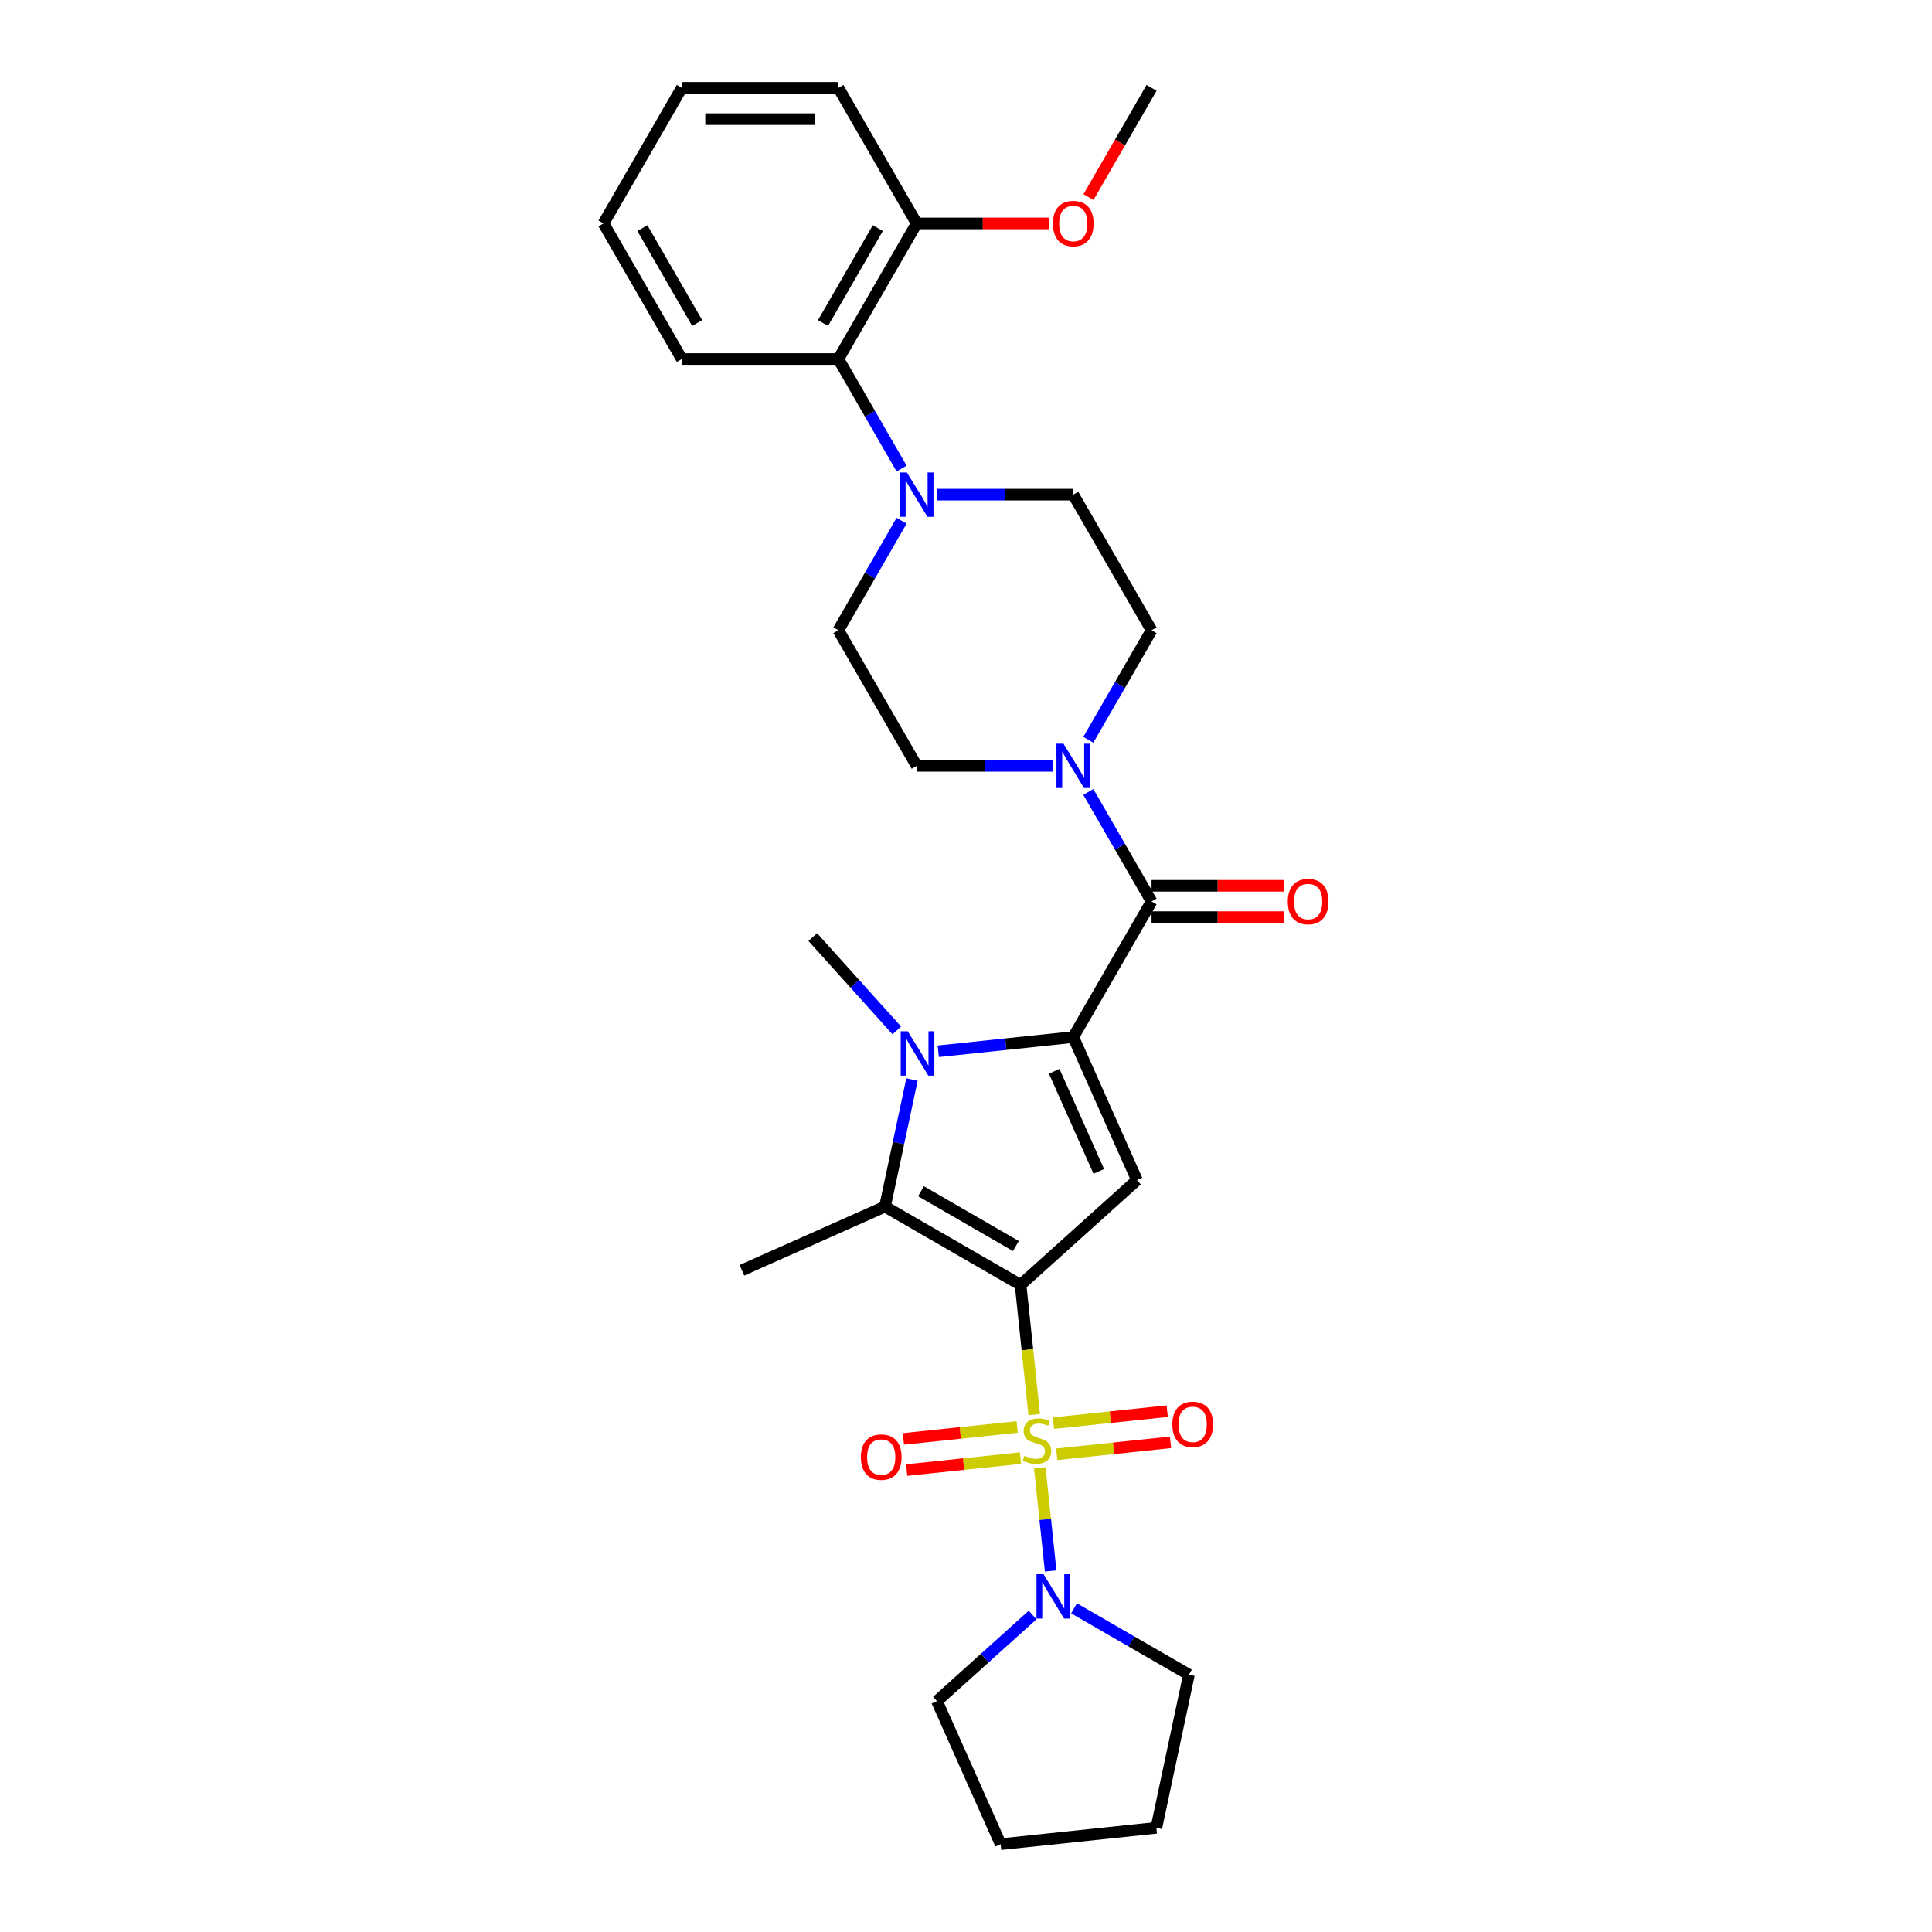 <?xml version='1.0' encoding='iso-8859-1'?>
<svg version='1.1' baseProfile='full'
              xmlns='http://www.w3.org/2000/svg'
                      xmlns:rdkit='http://www.rdkit.org/xml'
                      xmlns:xlink='http://www.w3.org/1999/xlink'
                  xml:space='preserve'
width='1000px' height='1000px' viewBox='0 0 1000 1000'>
<!-- END OF HEADER -->
<rect style='opacity:1.0;fill:#FFFFFF;stroke:none' width='1000' height='1000' x='0' y='0'> </rect>
<path class='bond-0' d='M 528.253,665.062 L 531.781,698.629' style='fill:none;fill-rule:evenodd;stroke:#000000;stroke-width:6px;stroke-linecap:butt;stroke-linejoin:miter;stroke-opacity:1' />
<path class='bond-0' d='M 531.781,698.629 L 535.309,732.196' style='fill:none;fill-rule:evenodd;stroke:#CCCC00;stroke-width:6px;stroke-linecap:butt;stroke-linejoin:miter;stroke-opacity:1' />
<path class='bond-2' d='M 528.253,665.062 L 588.484,610.829' style='fill:none;fill-rule:evenodd;stroke:#000000;stroke-width:6px;stroke-linecap:butt;stroke-linejoin:miter;stroke-opacity:1' />
<path class='bond-4' d='M 528.253,665.062 L 458.063,624.537' style='fill:none;fill-rule:evenodd;stroke:#000000;stroke-width:6px;stroke-linecap:butt;stroke-linejoin:miter;stroke-opacity:1' />
<path class='bond-4' d='M 525.829,644.945 L 476.696,616.578' style='fill:none;fill-rule:evenodd;stroke:#000000;stroke-width:6px;stroke-linecap:butt;stroke-linejoin:miter;stroke-opacity:1' />
<path class='bond-6' d='M 538.205,759.753 L 541.01,786.438' style='fill:none;fill-rule:evenodd;stroke:#CCCC00;stroke-width:6px;stroke-linecap:butt;stroke-linejoin:miter;stroke-opacity:1' />
<path class='bond-6' d='M 541.01,786.438 L 543.815,813.123' style='fill:none;fill-rule:evenodd;stroke:#0000FF;stroke-width:6px;stroke-linecap:butt;stroke-linejoin:miter;stroke-opacity:1' />
<path class='bond-9' d='M 526.492,738.592 L 497.046,741.687' style='fill:none;fill-rule:evenodd;stroke:#CCCC00;stroke-width:6px;stroke-linecap:butt;stroke-linejoin:miter;stroke-opacity:1' />
<path class='bond-9' d='M 497.046,741.687 L 467.599,744.782' style='fill:none;fill-rule:evenodd;stroke:#FF0000;stroke-width:6px;stroke-linecap:butt;stroke-linejoin:miter;stroke-opacity:1' />
<path class='bond-9' d='M 528.187,754.713 L 498.74,757.808' style='fill:none;fill-rule:evenodd;stroke:#CCCC00;stroke-width:6px;stroke-linecap:butt;stroke-linejoin:miter;stroke-opacity:1' />
<path class='bond-9' d='M 498.74,757.808 L 469.294,760.903' style='fill:none;fill-rule:evenodd;stroke:#FF0000;stroke-width:6px;stroke-linecap:butt;stroke-linejoin:miter;stroke-opacity:1' />
<path class='bond-10' d='M 546.958,752.74 L 576.404,749.646' style='fill:none;fill-rule:evenodd;stroke:#CCCC00;stroke-width:6px;stroke-linecap:butt;stroke-linejoin:miter;stroke-opacity:1' />
<path class='bond-10' d='M 576.404,749.646 L 605.85,746.551' style='fill:none;fill-rule:evenodd;stroke:#FF0000;stroke-width:6px;stroke-linecap:butt;stroke-linejoin:miter;stroke-opacity:1' />
<path class='bond-10' d='M 545.263,736.619 L 574.71,733.525' style='fill:none;fill-rule:evenodd;stroke:#CCCC00;stroke-width:6px;stroke-linecap:butt;stroke-linejoin:miter;stroke-opacity:1' />
<path class='bond-10' d='M 574.71,733.525 L 604.156,730.43' style='fill:none;fill-rule:evenodd;stroke:#FF0000;stroke-width:6px;stroke-linecap:butt;stroke-linejoin:miter;stroke-opacity:1' />
<path class='bond-1' d='M 555.518,536.787 L 588.484,610.829' style='fill:none;fill-rule:evenodd;stroke:#000000;stroke-width:6px;stroke-linecap:butt;stroke-linejoin:miter;stroke-opacity:1' />
<path class='bond-1' d='M 545.655,554.487 L 568.731,606.316' style='fill:none;fill-rule:evenodd;stroke:#000000;stroke-width:6px;stroke-linecap:butt;stroke-linejoin:miter;stroke-opacity:1' />
<path class='bond-5' d='M 555.518,536.787 L 596.043,466.597' style='fill:none;fill-rule:evenodd;stroke:#000000;stroke-width:6px;stroke-linecap:butt;stroke-linejoin:miter;stroke-opacity:1' />
<path class='bond-30' d='M 555.518,536.787 L 520.581,540.459' style='fill:none;fill-rule:evenodd;stroke:#000000;stroke-width:6px;stroke-linecap:butt;stroke-linejoin:miter;stroke-opacity:1' />
<path class='bond-30' d='M 520.581,540.459 L 485.644,544.131' style='fill:none;fill-rule:evenodd;stroke:#0000FF;stroke-width:6px;stroke-linecap:butt;stroke-linejoin:miter;stroke-opacity:1' />
<path class='bond-3' d='M 472.043,558.762 L 465.053,591.65' style='fill:none;fill-rule:evenodd;stroke:#0000FF;stroke-width:6px;stroke-linecap:butt;stroke-linejoin:miter;stroke-opacity:1' />
<path class='bond-3' d='M 465.053,591.65 L 458.063,624.537' style='fill:none;fill-rule:evenodd;stroke:#000000;stroke-width:6px;stroke-linecap:butt;stroke-linejoin:miter;stroke-opacity:1' />
<path class='bond-18' d='M 464.183,533.341 L 442.432,509.185' style='fill:none;fill-rule:evenodd;stroke:#0000FF;stroke-width:6px;stroke-linecap:butt;stroke-linejoin:miter;stroke-opacity:1' />
<path class='bond-18' d='M 442.432,509.185 L 420.681,485.028' style='fill:none;fill-rule:evenodd;stroke:#000000;stroke-width:6px;stroke-linecap:butt;stroke-linejoin:miter;stroke-opacity:1' />
<path class='bond-19' d='M 458.063,624.537 L 384.021,657.503' style='fill:none;fill-rule:evenodd;stroke:#000000;stroke-width:6px;stroke-linecap:butt;stroke-linejoin:miter;stroke-opacity:1' />
<path class='bond-7' d='M 596.043,466.597 L 579.679,438.253' style='fill:none;fill-rule:evenodd;stroke:#000000;stroke-width:6px;stroke-linecap:butt;stroke-linejoin:miter;stroke-opacity:1' />
<path class='bond-7' d='M 579.679,438.253 L 563.314,409.909' style='fill:none;fill-rule:evenodd;stroke:#0000FF;stroke-width:6px;stroke-linecap:butt;stroke-linejoin:miter;stroke-opacity:1' />
<path class='bond-12' d='M 596.043,474.702 L 630.286,474.702' style='fill:none;fill-rule:evenodd;stroke:#000000;stroke-width:6px;stroke-linecap:butt;stroke-linejoin:miter;stroke-opacity:1' />
<path class='bond-12' d='M 630.286,474.702 L 664.529,474.702' style='fill:none;fill-rule:evenodd;stroke:#FF0000;stroke-width:6px;stroke-linecap:butt;stroke-linejoin:miter;stroke-opacity:1' />
<path class='bond-12' d='M 596.043,458.492 L 630.286,458.492' style='fill:none;fill-rule:evenodd;stroke:#000000;stroke-width:6px;stroke-linecap:butt;stroke-linejoin:miter;stroke-opacity:1' />
<path class='bond-12' d='M 630.286,458.492 L 664.529,458.492' style='fill:none;fill-rule:evenodd;stroke:#FF0000;stroke-width:6px;stroke-linecap:butt;stroke-linejoin:miter;stroke-opacity:1' />
<path class='bond-20' d='M 555.928,832.467 L 585.657,849.631' style='fill:none;fill-rule:evenodd;stroke:#0000FF;stroke-width:6px;stroke-linecap:butt;stroke-linejoin:miter;stroke-opacity:1' />
<path class='bond-20' d='M 585.657,849.631 L 615.387,866.796' style='fill:none;fill-rule:evenodd;stroke:#000000;stroke-width:6px;stroke-linecap:butt;stroke-linejoin:miter;stroke-opacity:1' />
<path class='bond-21' d='M 534.466,835.933 L 509.716,858.219' style='fill:none;fill-rule:evenodd;stroke:#0000FF;stroke-width:6px;stroke-linecap:butt;stroke-linejoin:miter;stroke-opacity:1' />
<path class='bond-21' d='M 509.716,858.219 L 484.966,880.504' style='fill:none;fill-rule:evenodd;stroke:#000000;stroke-width:6px;stroke-linecap:butt;stroke-linejoin:miter;stroke-opacity:1' />
<path class='bond-13' d='M 563.314,382.904 L 579.679,354.56' style='fill:none;fill-rule:evenodd;stroke:#0000FF;stroke-width:6px;stroke-linecap:butt;stroke-linejoin:miter;stroke-opacity:1' />
<path class='bond-13' d='M 579.679,354.56 L 596.043,326.216' style='fill:none;fill-rule:evenodd;stroke:#000000;stroke-width:6px;stroke-linecap:butt;stroke-linejoin:miter;stroke-opacity:1' />
<path class='bond-14' d='M 544.788,396.407 L 509.629,396.407' style='fill:none;fill-rule:evenodd;stroke:#0000FF;stroke-width:6px;stroke-linecap:butt;stroke-linejoin:miter;stroke-opacity:1' />
<path class='bond-14' d='M 509.629,396.407 L 474.47,396.407' style='fill:none;fill-rule:evenodd;stroke:#000000;stroke-width:6px;stroke-linecap:butt;stroke-linejoin:miter;stroke-opacity:1' />
<path class='bond-8' d='M 466.674,269.528 L 450.309,297.872' style='fill:none;fill-rule:evenodd;stroke:#0000FF;stroke-width:6px;stroke-linecap:butt;stroke-linejoin:miter;stroke-opacity:1' />
<path class='bond-8' d='M 450.309,297.872 L 433.945,326.216' style='fill:none;fill-rule:evenodd;stroke:#000000;stroke-width:6px;stroke-linecap:butt;stroke-linejoin:miter;stroke-opacity:1' />
<path class='bond-11' d='M 466.674,242.523 L 450.309,214.179' style='fill:none;fill-rule:evenodd;stroke:#0000FF;stroke-width:6px;stroke-linecap:butt;stroke-linejoin:miter;stroke-opacity:1' />
<path class='bond-11' d='M 450.309,214.179 L 433.945,185.835' style='fill:none;fill-rule:evenodd;stroke:#000000;stroke-width:6px;stroke-linecap:butt;stroke-linejoin:miter;stroke-opacity:1' />
<path class='bond-32' d='M 485.2,256.026 L 520.359,256.026' style='fill:none;fill-rule:evenodd;stroke:#0000FF;stroke-width:6px;stroke-linecap:butt;stroke-linejoin:miter;stroke-opacity:1' />
<path class='bond-32' d='M 520.359,256.026 L 555.518,256.026' style='fill:none;fill-rule:evenodd;stroke:#000000;stroke-width:6px;stroke-linecap:butt;stroke-linejoin:miter;stroke-opacity:1' />
<path class='bond-17' d='M 433.945,185.835 L 474.47,115.645' style='fill:none;fill-rule:evenodd;stroke:#000000;stroke-width:6px;stroke-linecap:butt;stroke-linejoin:miter;stroke-opacity:1' />
<path class='bond-17' d='M 425.986,167.202 L 454.353,118.069' style='fill:none;fill-rule:evenodd;stroke:#000000;stroke-width:6px;stroke-linecap:butt;stroke-linejoin:miter;stroke-opacity:1' />
<path class='bond-23' d='M 433.945,185.835 L 352.896,185.835' style='fill:none;fill-rule:evenodd;stroke:#000000;stroke-width:6px;stroke-linecap:butt;stroke-linejoin:miter;stroke-opacity:1' />
<path class='bond-15' d='M 596.043,326.216 L 555.518,256.026' style='fill:none;fill-rule:evenodd;stroke:#000000;stroke-width:6px;stroke-linecap:butt;stroke-linejoin:miter;stroke-opacity:1' />
<path class='bond-16' d='M 474.47,396.407 L 433.945,326.216' style='fill:none;fill-rule:evenodd;stroke:#000000;stroke-width:6px;stroke-linecap:butt;stroke-linejoin:miter;stroke-opacity:1' />
<path class='bond-22' d='M 474.47,115.645 L 508.713,115.645' style='fill:none;fill-rule:evenodd;stroke:#000000;stroke-width:6px;stroke-linecap:butt;stroke-linejoin:miter;stroke-opacity:1' />
<path class='bond-22' d='M 508.713,115.645 L 542.956,115.645' style='fill:none;fill-rule:evenodd;stroke:#FF0000;stroke-width:6px;stroke-linecap:butt;stroke-linejoin:miter;stroke-opacity:1' />
<path class='bond-24' d='M 474.47,115.645 L 433.945,45.455' style='fill:none;fill-rule:evenodd;stroke:#000000;stroke-width:6px;stroke-linecap:butt;stroke-linejoin:miter;stroke-opacity:1' />
<path class='bond-26' d='M 615.387,866.796 L 598.536,946.074' style='fill:none;fill-rule:evenodd;stroke:#000000;stroke-width:6px;stroke-linecap:butt;stroke-linejoin:miter;stroke-opacity:1' />
<path class='bond-27' d='M 484.966,880.504 L 517.931,954.545' style='fill:none;fill-rule:evenodd;stroke:#000000;stroke-width:6px;stroke-linecap:butt;stroke-linejoin:miter;stroke-opacity:1' />
<path class='bond-25' d='M 563.389,102.013 L 579.716,73.734' style='fill:none;fill-rule:evenodd;stroke:#FF0000;stroke-width:6px;stroke-linecap:butt;stroke-linejoin:miter;stroke-opacity:1' />
<path class='bond-25' d='M 579.716,73.734 L 596.043,45.455' style='fill:none;fill-rule:evenodd;stroke:#000000;stroke-width:6px;stroke-linecap:butt;stroke-linejoin:miter;stroke-opacity:1' />
<path class='bond-28' d='M 352.896,185.835 L 312.372,115.645' style='fill:none;fill-rule:evenodd;stroke:#000000;stroke-width:6px;stroke-linecap:butt;stroke-linejoin:miter;stroke-opacity:1' />
<path class='bond-28' d='M 360.856,167.202 L 332.489,118.069' style='fill:none;fill-rule:evenodd;stroke:#000000;stroke-width:6px;stroke-linecap:butt;stroke-linejoin:miter;stroke-opacity:1' />
<path class='bond-33' d='M 433.945,45.455 L 352.896,45.455' style='fill:none;fill-rule:evenodd;stroke:#000000;stroke-width:6px;stroke-linecap:butt;stroke-linejoin:miter;stroke-opacity:1' />
<path class='bond-33' d='M 421.788,61.664 L 365.054,61.664' style='fill:none;fill-rule:evenodd;stroke:#000000;stroke-width:6px;stroke-linecap:butt;stroke-linejoin:miter;stroke-opacity:1' />
<path class='bond-31' d='M 598.536,946.074 L 517.931,954.545' style='fill:none;fill-rule:evenodd;stroke:#000000;stroke-width:6px;stroke-linecap:butt;stroke-linejoin:miter;stroke-opacity:1' />
<path class='bond-29' d='M 312.372,115.645 L 352.896,45.455' style='fill:none;fill-rule:evenodd;stroke:#000000;stroke-width:6px;stroke-linecap:butt;stroke-linejoin:miter;stroke-opacity:1' />
<path  class='atom-1' d='M 530.241 753.544
Q 530.5 753.642, 531.57 754.095
Q 532.64 754.549, 533.807 754.841
Q 535.007 755.1, 536.174 755.1
Q 538.346 755.1, 539.61 754.063
Q 540.875 752.993, 540.875 751.145
Q 540.875 749.881, 540.226 749.103
Q 539.61 748.325, 538.638 747.903
Q 537.665 747.482, 536.044 746.996
Q 534.002 746.38, 532.77 745.796
Q 531.57 745.213, 530.695 743.981
Q 529.852 742.749, 529.852 740.674
Q 529.852 737.788, 531.797 736.005
Q 533.775 734.222, 537.665 734.222
Q 540.323 734.222, 543.338 735.487
L 542.593 737.983
Q 539.837 736.848, 537.762 736.848
Q 535.525 736.848, 534.293 737.788
Q 533.061 738.696, 533.094 740.285
Q 533.094 741.517, 533.71 742.262
Q 534.358 743.008, 535.266 743.429
Q 536.206 743.851, 537.762 744.337
Q 539.837 744.986, 541.069 745.634
Q 542.301 746.282, 543.176 747.612
Q 544.084 748.908, 544.084 751.145
Q 544.084 754.322, 541.944 756.041
Q 539.837 757.726, 536.303 757.726
Q 534.261 757.726, 532.705 757.273
Q 531.181 756.851, 529.366 756.106
L 530.241 753.544
' fill='#CCCC00'/>
<path  class='atom-4' d='M 469.84 533.783
L 477.361 545.94
Q 478.107 547.14, 479.306 549.312
Q 480.506 551.484, 480.571 551.614
L 480.571 533.783
L 483.618 533.783
L 483.618 556.736
L 480.474 556.736
L 472.401 543.444
Q 471.461 541.888, 470.456 540.105
Q 469.483 538.321, 469.192 537.77
L 469.192 556.736
L 466.209 556.736
L 466.209 533.783
L 469.84 533.783
' fill='#0000FF'/>
<path  class='atom-7' d='M 540.123 814.795
L 547.644 826.952
Q 548.39 828.152, 549.59 830.324
Q 550.789 832.496, 550.854 832.626
L 550.854 814.795
L 553.901 814.795
L 553.901 837.748
L 550.757 837.748
L 542.684 824.456
Q 541.744 822.9, 540.739 821.117
Q 539.767 819.334, 539.475 818.782
L 539.475 837.748
L 536.492 837.748
L 536.492 814.795
L 540.123 814.795
' fill='#0000FF'/>
<path  class='atom-8' d='M 550.445 384.93
L 557.966 397.087
Q 558.712 398.287, 559.911 400.459
Q 561.111 402.631, 561.176 402.761
L 561.176 384.93
L 564.223 384.93
L 564.223 407.883
L 561.078 407.883
L 553.006 394.591
Q 552.066 393.035, 551.061 391.252
Q 550.088 389.469, 549.796 388.918
L 549.796 407.883
L 546.814 407.883
L 546.814 384.93
L 550.445 384.93
' fill='#0000FF'/>
<path  class='atom-9' d='M 469.396 244.549
L 476.917 256.707
Q 477.663 257.906, 478.862 260.078
Q 480.062 262.25, 480.127 262.38
L 480.127 244.549
L 483.174 244.549
L 483.174 267.502
L 480.03 267.502
L 471.957 254.21
Q 471.017 252.654, 470.012 250.871
Q 469.039 249.088, 468.748 248.537
L 468.748 267.502
L 465.765 267.502
L 465.765 244.549
L 469.396 244.549
' fill='#0000FF'/>
<path  class='atom-10' d='M 445.584 754.203
Q 445.584 748.692, 448.307 745.612
Q 451.03 742.532, 456.12 742.532
Q 461.21 742.532, 463.933 745.612
Q 466.656 748.692, 466.656 754.203
Q 466.656 759.779, 463.901 762.956
Q 461.145 766.101, 456.12 766.101
Q 451.063 766.101, 448.307 762.956
Q 445.584 759.812, 445.584 754.203
M 456.12 763.508
Q 459.621 763.508, 461.502 761.173
Q 463.414 758.807, 463.414 754.203
Q 463.414 749.697, 461.502 747.427
Q 459.621 745.126, 456.12 745.126
Q 452.619 745.126, 450.706 747.395
Q 448.826 749.664, 448.826 754.203
Q 448.826 758.839, 450.706 761.173
Q 452.619 763.508, 456.12 763.508
' fill='#FF0000'/>
<path  class='atom-11' d='M 606.793 737.259
Q 606.793 731.748, 609.517 728.668
Q 612.24 725.588, 617.33 725.588
Q 622.42 725.588, 625.143 728.668
Q 627.866 731.748, 627.866 737.259
Q 627.866 742.835, 625.11 746.013
Q 622.355 749.157, 617.33 749.157
Q 612.272 749.157, 609.517 746.013
Q 606.793 742.868, 606.793 737.259
M 617.33 746.564
Q 620.831 746.564, 622.711 744.23
Q 624.624 741.863, 624.624 737.259
Q 624.624 732.753, 622.711 730.484
Q 620.831 728.182, 617.33 728.182
Q 613.828 728.182, 611.916 730.451
Q 610.035 732.721, 610.035 737.259
Q 610.035 741.895, 611.916 744.23
Q 613.828 746.564, 617.33 746.564
' fill='#FF0000'/>
<path  class='atom-13' d='M 666.555 466.662
Q 666.555 461.15, 669.279 458.071
Q 672.002 454.991, 677.092 454.991
Q 682.182 454.991, 684.905 458.071
Q 687.628 461.15, 687.628 466.662
Q 687.628 472.238, 684.873 475.415
Q 682.117 478.56, 677.092 478.56
Q 672.034 478.56, 669.279 475.415
Q 666.555 472.27, 666.555 466.662
M 677.092 475.966
Q 680.593 475.966, 682.473 473.632
Q 684.386 471.265, 684.386 466.662
Q 684.386 462.155, 682.473 459.886
Q 680.593 457.584, 677.092 457.584
Q 673.591 457.584, 671.678 459.854
Q 669.797 462.123, 669.797 466.662
Q 669.797 471.298, 671.678 473.632
Q 673.591 475.966, 677.092 475.966
' fill='#FF0000'/>
<path  class='atom-23' d='M 544.982 115.71
Q 544.982 110.198, 547.705 107.119
Q 550.429 104.039, 555.518 104.039
Q 560.608 104.039, 563.332 107.119
Q 566.055 110.198, 566.055 115.71
Q 566.055 121.286, 563.299 124.463
Q 560.544 127.608, 555.518 127.608
Q 550.461 127.608, 547.705 124.463
Q 544.982 121.318, 544.982 115.71
M 555.518 125.014
Q 559.02 125.014, 560.9 122.68
Q 562.813 120.313, 562.813 115.71
Q 562.813 111.203, 560.9 108.934
Q 559.02 106.632, 555.518 106.632
Q 552.017 106.632, 550.104 108.902
Q 548.224 111.171, 548.224 115.71
Q 548.224 120.346, 550.104 122.68
Q 552.017 125.014, 555.518 125.014
' fill='#FF0000'/>
</svg>
